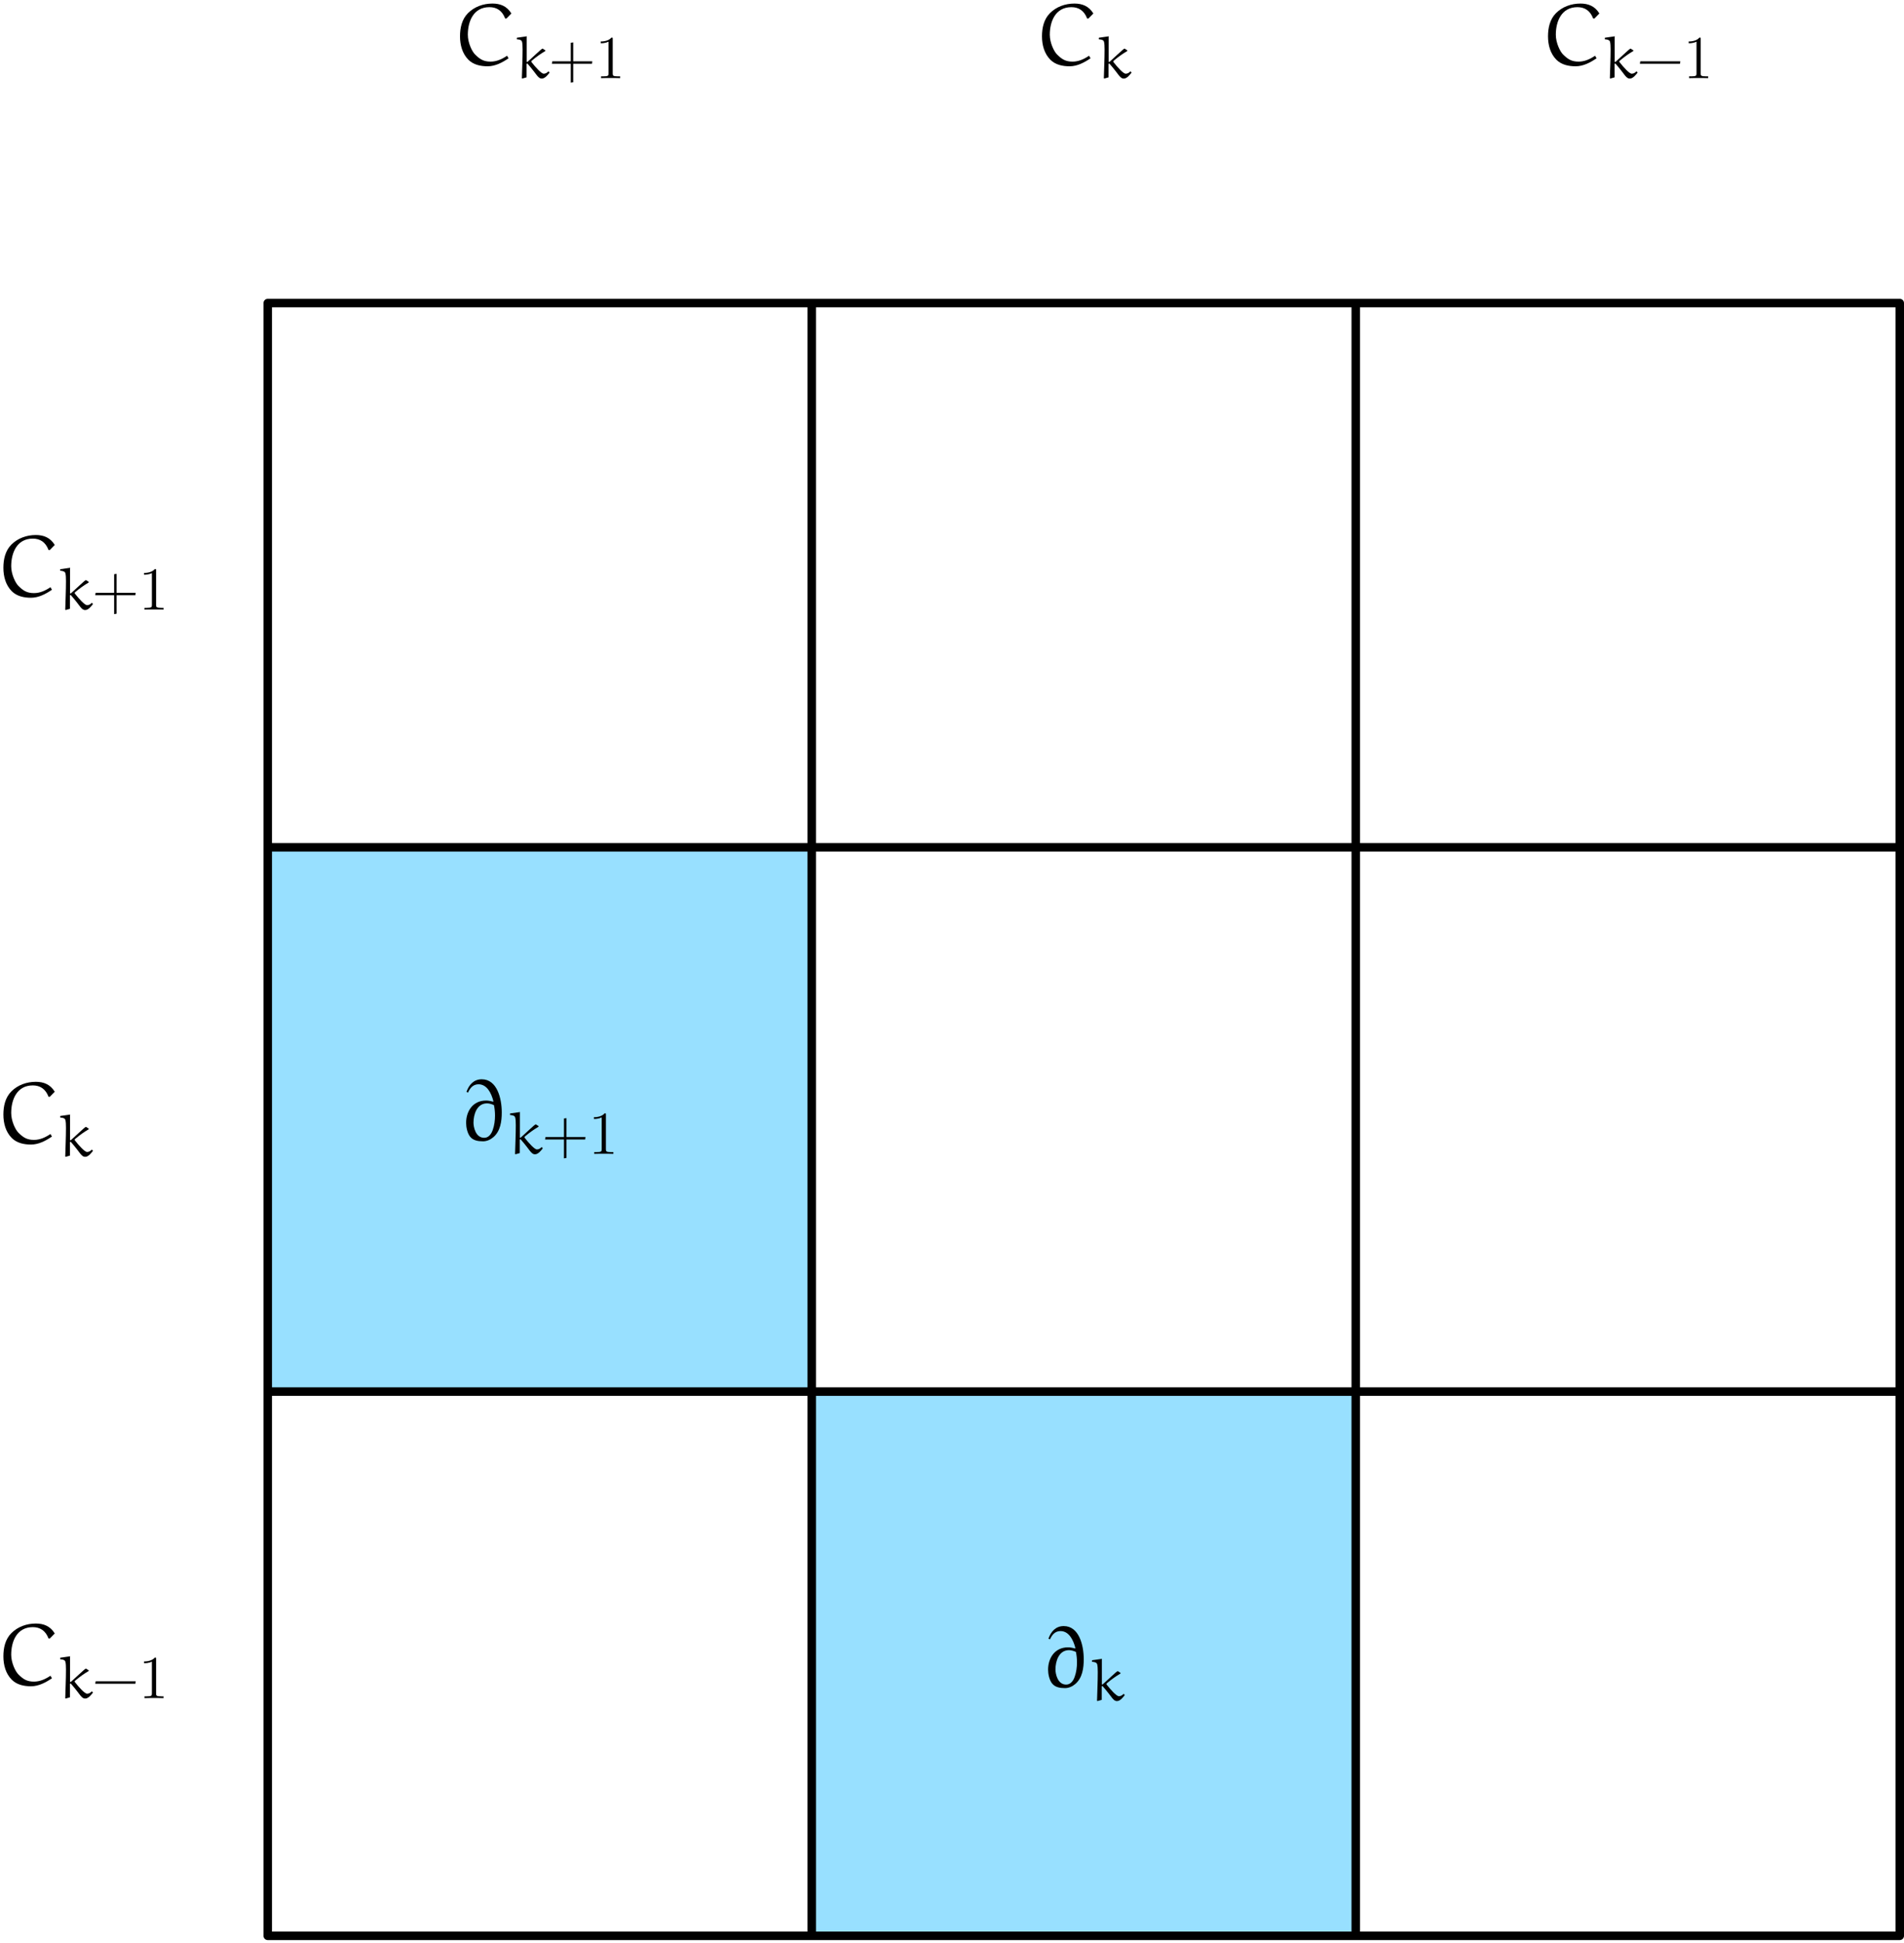 <?xml version="1.0" encoding="UTF-8" standalone="no"?>
<!DOCTYPE svg PUBLIC "-//W3C//DTD SVG 1.1//EN" "http://www.w3.org/Graphics/SVG/1.1/DTD/svg11.dtd">
<svg width="100%" height="100%" viewBox="0 0 448 457" version="1.1" xmlns="http://www.w3.org/2000/svg" xmlns:xlink="http://www.w3.org/1999/xlink" xml:space="preserve" xmlns:serif="http://www.serif.com/" style="fill-rule:evenodd;clip-rule:evenodd;stroke-linejoin:round;stroke-miterlimit:2;">
    <g>
        <g>
            <clipPath id="_clip1">
                <rect x="0" y="0" width="448" height="457"/>
            </clipPath>
            <g clip-path="url(#_clip1)">
                <path d="M191,327.277L319,327.278L319,455.278L191,455.278L191,327.277Z" style="fill:rgb(152,224,255);"/>
                <path d="M63,199.277L191,199.278L191,327.278L63,327.278L63,199.277Z" style="fill:rgb(152,224,255);"/>
                <path d="M63,71.277L447,71.277L447,455.277L63,455.278L63,71.277Z" style="fill:none;stroke:black;stroke-width:2px;"/>
                <path d="M191,71.277L191,455.277" style="fill:none;stroke:black;stroke-width:2px;"/>
                <path d="M319,71.277L319,455.277" style="fill:none;stroke:black;stroke-width:2px;"/>
                <path d="M63,199.277L447,199.277" style="fill:none;stroke:black;stroke-width:2px;"/>
                <path d="M63,327.277L447,327.277" style="fill:none;stroke:black;stroke-width:2px;"/>
                <path d="M11.707,129.363L12.885,128.164C11.81,126.408 10.24,125.829 8.422,125.829C6.273,125.829 4.186,126.573 2.677,128.082C1.231,129.528 0.797,131.553 0.797,133.537C0.797,135.561 1.334,137.607 2.781,139.053C3.959,140.231 5.653,140.582 7.285,140.582C9.083,140.582 10.736,139.715 12.224,138.702L11.872,138.103C10.715,138.888 9.413,139.487 8.008,139.487C6.314,139.487 5.446,138.909 4.31,137.772C3.628,137.09 2.636,135.066 2.636,133.165C2.636,130.024 3.959,126.677 7.719,126.677C9.413,126.677 10.715,127.482 11.418,129.342L11.707,129.363Z" style="fill-rule:nonzero;"/>
                <path d="M16.671,139.555L16.485,139.555L16.485,133.63L16.528,133.53L14.233,133.86L14.161,133.917L14.161,134.219C14.921,134.305 15.266,134.405 15.395,134.85C15.495,135.237 15.524,135.926 15.524,136.657C15.524,138.924 15.409,141.119 15.352,143.371L15.438,143.472L16.456,143.185L16.456,140.014L16.628,139.914C17.647,141.047 18.924,142.769 18.924,142.769C19.397,143.314 19.627,143.472 20.057,143.472C20.817,143.472 21.535,142.511 21.879,142.052L21.607,141.765C21.291,142.095 20.961,142.324 20.488,142.324C19.914,142.324 18.522,140.746 17.676,139.67C17.633,139.598 17.561,139.527 17.561,139.441C17.561,139.369 17.719,139.24 17.819,139.154C18.78,138.35 19.799,137.619 20.875,136.987L20.875,136.83L20.215,136.414C19.871,136.614 19.713,136.772 18.594,137.791L16.671,139.555Z" style="fill-rule:nonzero;"/>
                <path d="M27.431,139.412L27.431,134.965L26.857,135.051L26.857,139.412L22.51,139.412L22.41,139.986L26.857,139.986L26.857,144.433L27.431,144.333L27.431,139.986L31.85,139.986L31.921,139.412L27.431,139.412Z" style="fill-rule:nonzero;"/>
                <path d="M36.727,134.176C36.727,133.846 36.727,133.831 36.441,133.831C36.096,134.219 35.379,134.749 33.901,134.749L33.901,135.165C34.231,135.165 34.949,135.165 35.738,134.792L35.738,142.267C35.738,142.783 35.695,142.955 34.432,142.955L33.987,142.955L33.987,143.371C34.375,143.343 35.766,143.343 36.24,143.343C36.713,143.343 38.09,143.343 38.478,143.371L38.478,142.955L38.033,142.955C36.77,142.955 36.727,142.783 36.727,142.267L36.727,134.176Z" style="fill-rule:nonzero;"/>
                <path d="M119.148,4.369L120.326,3.17C119.251,1.414 117.681,0.835 115.863,0.835C113.714,0.835 111.627,1.579 110.118,3.088C108.672,4.534 108.238,6.559 108.238,8.543C108.238,10.567 108.775,12.613 110.222,14.059C111.4,15.237 113.094,15.588 114.726,15.588C116.524,15.588 118.177,14.721 119.665,13.708L119.313,13.109C118.156,13.894 116.854,14.493 115.449,14.493C113.755,14.493 112.887,13.915 111.751,12.778C111.069,12.096 110.077,10.072 110.077,8.171C110.077,5.03 111.4,1.683 115.16,1.683C116.854,1.683 118.156,2.488 118.859,4.348L119.148,4.369Z" style="fill-rule:nonzero;"/>
                <path d="M124.112,14.561L123.926,14.561L123.926,8.636L123.969,8.536L121.674,8.866L121.602,8.923L121.602,9.225C122.362,9.311 122.707,9.411 122.836,9.856C122.936,10.243 122.965,10.932 122.965,11.663C122.965,13.93 122.85,16.125 122.793,18.377L122.879,18.478L123.897,18.191L123.897,15.02L124.069,14.92C125.088,16.053 126.365,17.775 126.365,17.775C126.838,18.32 127.068,18.478 127.498,18.478C128.258,18.478 128.976,17.517 129.32,17.058L129.048,16.771C128.732,17.101 128.402,17.33 127.929,17.33C127.355,17.33 125.963,15.752 125.117,14.676C125.074,14.604 125.002,14.533 125.002,14.447C125.002,14.375 125.16,14.246 125.26,14.16C126.221,13.356 127.24,12.625 128.316,11.993L128.316,11.836L127.656,11.42C127.312,11.62 127.154,11.778 126.035,12.797L124.112,14.561Z" style="fill-rule:nonzero;"/>
                <path d="M134.872,14.418L134.872,9.971L134.298,10.057L134.298,14.418L129.951,14.418L129.851,14.992L134.298,14.992L134.298,19.439L134.872,19.339L134.872,14.992L139.291,14.992L139.362,14.418L134.872,14.418Z" style="fill-rule:nonzero;"/>
                <path d="M144.168,9.182C144.168,8.852 144.168,8.837 143.882,8.837C143.537,9.225 142.82,9.755 141.342,9.755L141.342,10.171C141.672,10.171 142.39,10.171 143.179,9.798L143.179,17.273C143.179,17.789 143.136,17.961 141.873,17.961L141.428,17.961L141.428,18.377C141.816,18.349 143.207,18.349 143.681,18.349C144.154,18.349 145.531,18.349 145.919,18.377L145.919,17.961L145.474,17.961C144.212,17.961 144.168,17.789 144.168,17.273L144.168,9.182Z" style="fill-rule:nonzero;"/>
                <path d="M256.083,4.37L257.261,3.171C256.186,1.415 254.616,0.836 252.798,0.836C250.649,0.836 248.562,1.58 247.053,3.089C245.607,4.535 245.173,6.56 245.173,8.544C245.173,10.568 245.71,12.614 247.157,14.06C248.335,15.238 250.029,15.589 251.661,15.589C253.459,15.589 255.112,14.722 256.6,13.709L256.248,13.11C255.091,13.895 253.789,14.494 252.384,14.494C250.69,14.494 249.822,13.916 248.686,12.779C248.004,12.097 247.012,10.073 247.012,8.172C247.012,5.031 248.335,1.684 252.095,1.684C253.789,1.684 255.091,2.489 255.794,4.349L256.083,4.37Z" style="fill-rule:nonzero;"/>
                <path d="M261.047,14.562L260.861,14.562L260.861,8.637L260.904,8.537L258.609,8.867L258.537,8.924L258.537,9.226C259.297,9.312 259.642,9.412 259.771,9.857C259.871,10.244 259.9,10.933 259.9,11.664C259.9,13.931 259.785,16.126 259.728,18.378L259.814,18.479L260.832,18.192L260.832,15.021L261.004,14.921C262.023,16.054 263.3,17.776 263.3,17.776C263.773,18.321 264.003,18.479 264.433,18.479C265.194,18.479 265.911,17.518 266.255,17.059L265.983,16.772C265.667,17.102 265.337,17.331 264.864,17.331C264.29,17.331 262.898,15.753 262.052,14.677C262.009,14.605 261.937,14.534 261.937,14.448C261.937,14.376 262.095,14.247 262.195,14.161C263.156,13.357 264.175,12.626 265.251,11.994L265.251,11.837L264.591,11.421C264.247,11.621 264.089,11.779 262.97,12.798L261.047,14.562Z" style="fill-rule:nonzero;"/>
                <path d="M375.148,4.369L376.326,3.17C375.251,1.414 373.681,0.835 371.863,0.835C369.714,0.835 367.627,1.579 366.118,3.088C364.672,4.534 364.238,6.559 364.238,8.543C364.238,10.567 364.775,12.613 366.222,14.059C367.4,15.237 369.094,15.588 370.726,15.588C372.524,15.588 374.177,14.721 375.665,13.708L375.313,13.109C374.156,13.894 372.854,14.493 371.449,14.493C369.755,14.493 368.887,13.915 367.751,12.778C367.069,12.096 366.077,10.072 366.077,8.171C366.077,5.03 367.4,1.683 371.16,1.683C372.854,1.683 374.156,2.488 374.859,4.348L375.148,4.369Z" style="fill-rule:nonzero;"/>
                <path d="M380.112,14.561L379.926,14.561L379.926,8.636L379.969,8.536L377.674,8.866L377.602,8.923L377.602,9.225C378.362,9.311 378.707,9.411 378.836,9.856C378.936,10.243 378.965,10.932 378.965,11.663C378.965,13.93 378.85,16.125 378.793,18.377L378.879,18.478L379.897,18.191L379.897,15.02L380.069,14.92C381.088,16.053 382.365,17.775 382.365,17.775C382.838,18.32 383.068,18.478 383.498,18.478C384.259,18.478 384.976,17.517 385.32,17.058L385.048,16.771C384.732,17.101 384.402,17.33 383.929,17.33C383.355,17.33 381.963,15.752 381.117,14.676C381.074,14.604 381.002,14.533 381.002,14.447C381.002,14.375 381.16,14.246 381.26,14.16C382.221,13.356 383.24,12.625 384.316,11.993L384.316,11.836L383.656,11.42C383.312,11.62 383.154,11.778 382.035,12.797L380.112,14.561Z" style="fill-rule:nonzero;"/>
                <path d="M395.291,14.992L395.377,14.418L385.951,14.418L385.851,14.992L395.291,14.992Z" style="fill-rule:nonzero;"/>
                <path d="M400.168,9.182C400.168,8.852 400.168,8.837 399.882,8.837C399.537,9.225 398.82,9.755 397.342,9.755L397.342,10.171C397.672,10.171 398.39,10.171 399.179,9.798L399.179,17.273C399.179,17.789 399.136,17.961 397.873,17.961L397.428,17.961L397.428,18.377C397.816,18.349 399.207,18.349 399.681,18.349C400.154,18.349 401.531,18.349 401.919,18.377L401.919,17.961L401.474,17.961C400.212,17.961 400.168,17.789 400.168,17.273L400.168,9.182Z" style="fill-rule:nonzero;"/>
                <path d="M11.707,257.958L12.885,256.76C11.81,255.003 10.24,254.425 8.422,254.425C6.273,254.425 4.186,255.169 2.677,256.677C1.231,258.123 0.797,260.148 0.797,262.132C0.797,264.157 1.334,266.203 2.781,267.649C3.959,268.827 5.653,269.178 7.285,269.178C9.083,269.178 10.736,268.31 12.224,267.298L11.872,266.698C10.715,267.484 9.413,268.083 8.008,268.083C6.314,268.083 5.446,267.504 4.31,266.368C3.628,265.686 2.636,263.661 2.636,261.76C2.636,258.619 3.959,255.272 7.719,255.272C9.413,255.272 10.715,256.078 11.418,257.938L11.707,257.958Z" style="fill-rule:nonzero;"/>
                <path d="M16.671,268.151L16.485,268.151L16.485,262.226L16.528,262.125L14.233,262.455L14.161,262.513L14.161,262.814C14.921,262.9 15.266,263.001 15.395,263.445C15.495,263.833 15.524,264.521 15.524,265.253C15.524,267.52 15.409,269.715 15.352,271.967L15.438,272.067L16.456,271.78L16.456,268.61L16.628,268.51C17.647,269.643 18.924,271.364 18.924,271.364C19.397,271.91 19.627,272.067 20.057,272.067C20.817,272.067 21.535,271.106 21.879,270.647L21.607,270.36C21.291,270.69 20.961,270.92 20.488,270.92C19.914,270.92 18.522,269.342 17.676,268.266C17.633,268.194 17.561,268.122 17.561,268.036C17.561,267.964 17.719,267.835 17.819,267.749C18.78,266.946 19.799,266.214 20.875,265.583L20.875,265.425L20.215,265.009C19.871,265.21 19.713,265.368 18.594,266.386L16.671,268.151Z" style="fill-rule:nonzero;"/>
                <path d="M11.707,385.363L12.885,384.164C11.81,382.408 10.24,381.829 8.422,381.829C6.273,381.829 4.186,382.573 2.677,384.082C1.231,385.528 0.797,387.553 0.797,389.537C0.797,391.561 1.334,393.607 2.781,395.053C3.959,396.231 5.653,396.582 7.285,396.582C9.083,396.582 10.736,395.715 12.224,394.702L11.872,394.103C10.715,394.888 9.413,395.487 8.008,395.487C6.314,395.487 5.446,394.909 4.31,393.772C3.628,393.09 2.636,391.066 2.636,389.165C2.636,386.024 3.959,382.677 7.719,382.677C9.413,382.677 10.715,383.482 11.418,385.342L11.707,385.363Z" style="fill-rule:nonzero;"/>
                <path d="M16.671,395.555L16.485,395.555L16.485,389.63L16.528,389.53L14.233,389.86L14.161,389.917L14.161,390.219C14.921,390.305 15.266,390.405 15.395,390.85C15.495,391.237 15.524,391.926 15.524,392.657C15.524,394.924 15.409,397.119 15.352,399.371L15.438,399.472L16.456,399.185L16.456,396.014L16.628,395.914C17.647,397.047 18.924,398.769 18.924,398.769C19.397,399.314 19.627,399.472 20.057,399.472C20.817,399.472 21.535,398.511 21.879,398.052L21.607,397.765C21.291,398.095 20.961,398.324 20.488,398.324C19.914,398.324 18.522,396.746 17.676,395.67C17.633,395.598 17.561,395.527 17.561,395.441C17.561,395.369 17.719,395.24 17.819,395.154C18.78,394.35 19.799,393.619 20.875,392.987L20.875,392.83L20.215,392.414C19.871,392.614 19.713,392.772 18.594,393.791L16.671,395.555Z" style="fill-rule:nonzero;"/>
                <path d="M31.85,395.986L31.936,395.412L22.51,395.412L22.41,395.986L31.85,395.986Z" style="fill-rule:nonzero;"/>
                <path d="M36.727,390.176C36.727,389.846 36.727,389.831 36.441,389.831C36.096,390.219 35.379,390.749 33.901,390.749L33.901,391.166C34.231,391.166 34.949,391.166 35.738,390.793L35.738,398.267C35.738,398.783 35.695,398.956 34.432,398.956L33.987,398.956L33.987,399.372C34.375,399.343 35.766,399.343 36.24,399.343C36.713,399.343 38.09,399.343 38.478,399.372L38.478,398.956L38.033,398.956C36.77,398.956 36.727,398.783 36.727,398.267L36.727,390.176Z" style="fill-rule:nonzero;"/>
                <path d="M110.129,256.949C110.563,255.958 111.265,255.007 112.588,255.007C114.509,255.007 115.584,256.949 116.1,259.016L116.018,259.098C115.274,258.892 114.799,258.83 114.365,258.83C111.203,258.83 109.674,261.413 109.674,264.078C109.674,265.049 109.943,266.516 110.645,267.363C111.369,268.231 112.464,268.417 113.662,268.417C114.53,268.417 115.377,268.045 116.059,267.467C117.753,266.041 118.063,263.706 118.063,261.619C118.063,258.354 116.968,253.829 113.352,253.829C111.493,253.829 110.336,255.11 109.757,256.805L110.129,256.949ZM115.956,265.69C115.646,266.619 115.026,267.591 113.931,267.591C111.885,267.591 111.41,265.028 111.41,264.037C111.41,262.156 112.175,259.491 114.592,259.491C115.15,259.491 115.708,259.677 116.224,259.904C116.39,260.71 116.472,261.537 116.472,262.363C116.472,263.479 116.328,264.636 115.956,265.69Z" style="fill-rule:nonzero;"/>
                <path d="M122.511,267.555L122.324,267.555L122.324,261.63L122.367,261.53L120.072,261.86L120,261.917L120,262.219C120.761,262.305 121.105,262.405 121.234,262.85C121.335,263.237 121.363,263.926 121.363,264.657C121.363,266.924 121.248,269.119 121.191,271.371L121.277,271.472L122.296,271.185L122.296,268.014L122.468,267.914C123.486,269.047 124.763,270.769 124.763,270.769C125.237,271.314 125.466,271.472 125.897,271.472C126.657,271.472 127.374,270.511 127.719,270.052L127.446,269.765C127.13,270.095 126.8,270.324 126.327,270.324C125.753,270.324 124.362,268.746 123.515,267.67C123.472,267.598 123.4,267.527 123.4,267.441C123.4,267.369 123.558,267.24 123.659,267.154C124.62,266.35 125.638,265.619 126.714,264.987L126.714,264.83L126.054,264.414C125.71,264.614 125.552,264.772 124.433,265.791L122.511,267.555Z" style="fill-rule:nonzero;"/>
                <path d="M133.271,267.412L133.271,262.965L132.697,263.051L132.697,267.412L128.35,267.412L128.249,267.986L132.697,267.986L132.697,272.433L133.271,272.333L133.271,267.986L137.689,267.986L137.761,267.412L133.271,267.412Z" style="fill-rule:nonzero;"/>
                <path d="M142.567,262.176C142.567,261.846 142.567,261.831 142.28,261.831C141.936,262.219 141.218,262.749 139.741,262.749L139.741,263.165C140.071,263.165 140.788,263.165 141.577,262.792L141.577,270.267C141.577,270.783 141.534,270.955 140.272,270.955L139.827,270.955L139.827,271.372C140.214,271.343 141.606,271.343 142.079,271.343C142.553,271.343 143.93,271.343 144.317,271.372L144.317,270.955L143.872,270.955C142.61,270.955 142.567,270.783 142.567,270.267L142.567,262.176Z" style="fill-rule:nonzero;"/>
                <path d="M247.063,385.545C247.497,384.553 248.2,383.603 249.522,383.603C251.444,383.603 252.518,385.545 253.035,387.611L252.952,387.694C252.208,387.487 251.733,387.425 251.299,387.425C248.138,387.425 246.609,390.008 246.609,392.674C246.609,393.645 246.877,395.112 247.58,395.959C248.303,396.827 249.398,397.013 250.597,397.013C251.465,397.013 252.312,396.641 252.994,396.062C254.688,394.636 254.998,392.302 254.998,390.215C254.998,386.95 253.903,382.425 250.287,382.425C248.427,382.425 247.27,383.706 246.691,385.4L247.063,385.545ZM252.89,394.285C252.58,395.215 251.96,396.186 250.865,396.186C248.82,396.186 248.344,393.624 248.344,392.632C248.344,390.752 249.109,388.086 251.527,388.086C252.084,388.086 252.642,388.272 253.159,388.5C253.324,389.306 253.407,390.132 253.407,390.959C253.407,392.074 253.262,393.231 252.89,394.285Z" style="fill-rule:nonzero;"/>
                <path d="M259.445,396.151L259.259,396.151L259.259,390.226L259.302,390.126L257.007,390.455L256.935,390.513L256.935,390.814C257.695,390.9 258.04,391.001 258.169,391.445C258.269,391.833 258.298,392.521 258.298,393.253C258.298,395.52 258.183,397.715 258.126,399.967L258.212,400.067L259.23,399.78L259.23,396.61L259.402,396.51C260.421,397.643 261.698,399.364 261.698,399.364C262.171,399.91 262.401,400.067 262.831,400.067C263.592,400.067 264.309,399.106 264.653,398.647L264.381,398.36C264.065,398.69 263.735,398.92 263.262,398.92C262.688,398.92 261.296,397.342 260.45,396.266C260.407,396.194 260.335,396.122 260.335,396.036C260.335,395.964 260.493,395.835 260.593,395.749C261.554,394.946 262.573,394.214 263.649,393.583L263.649,393.425L262.989,393.009C262.645,393.21 262.487,393.368 261.368,394.386L259.445,396.151Z" style="fill-rule:nonzero;"/>
            </g>
        </g>
    </g>
</svg>
